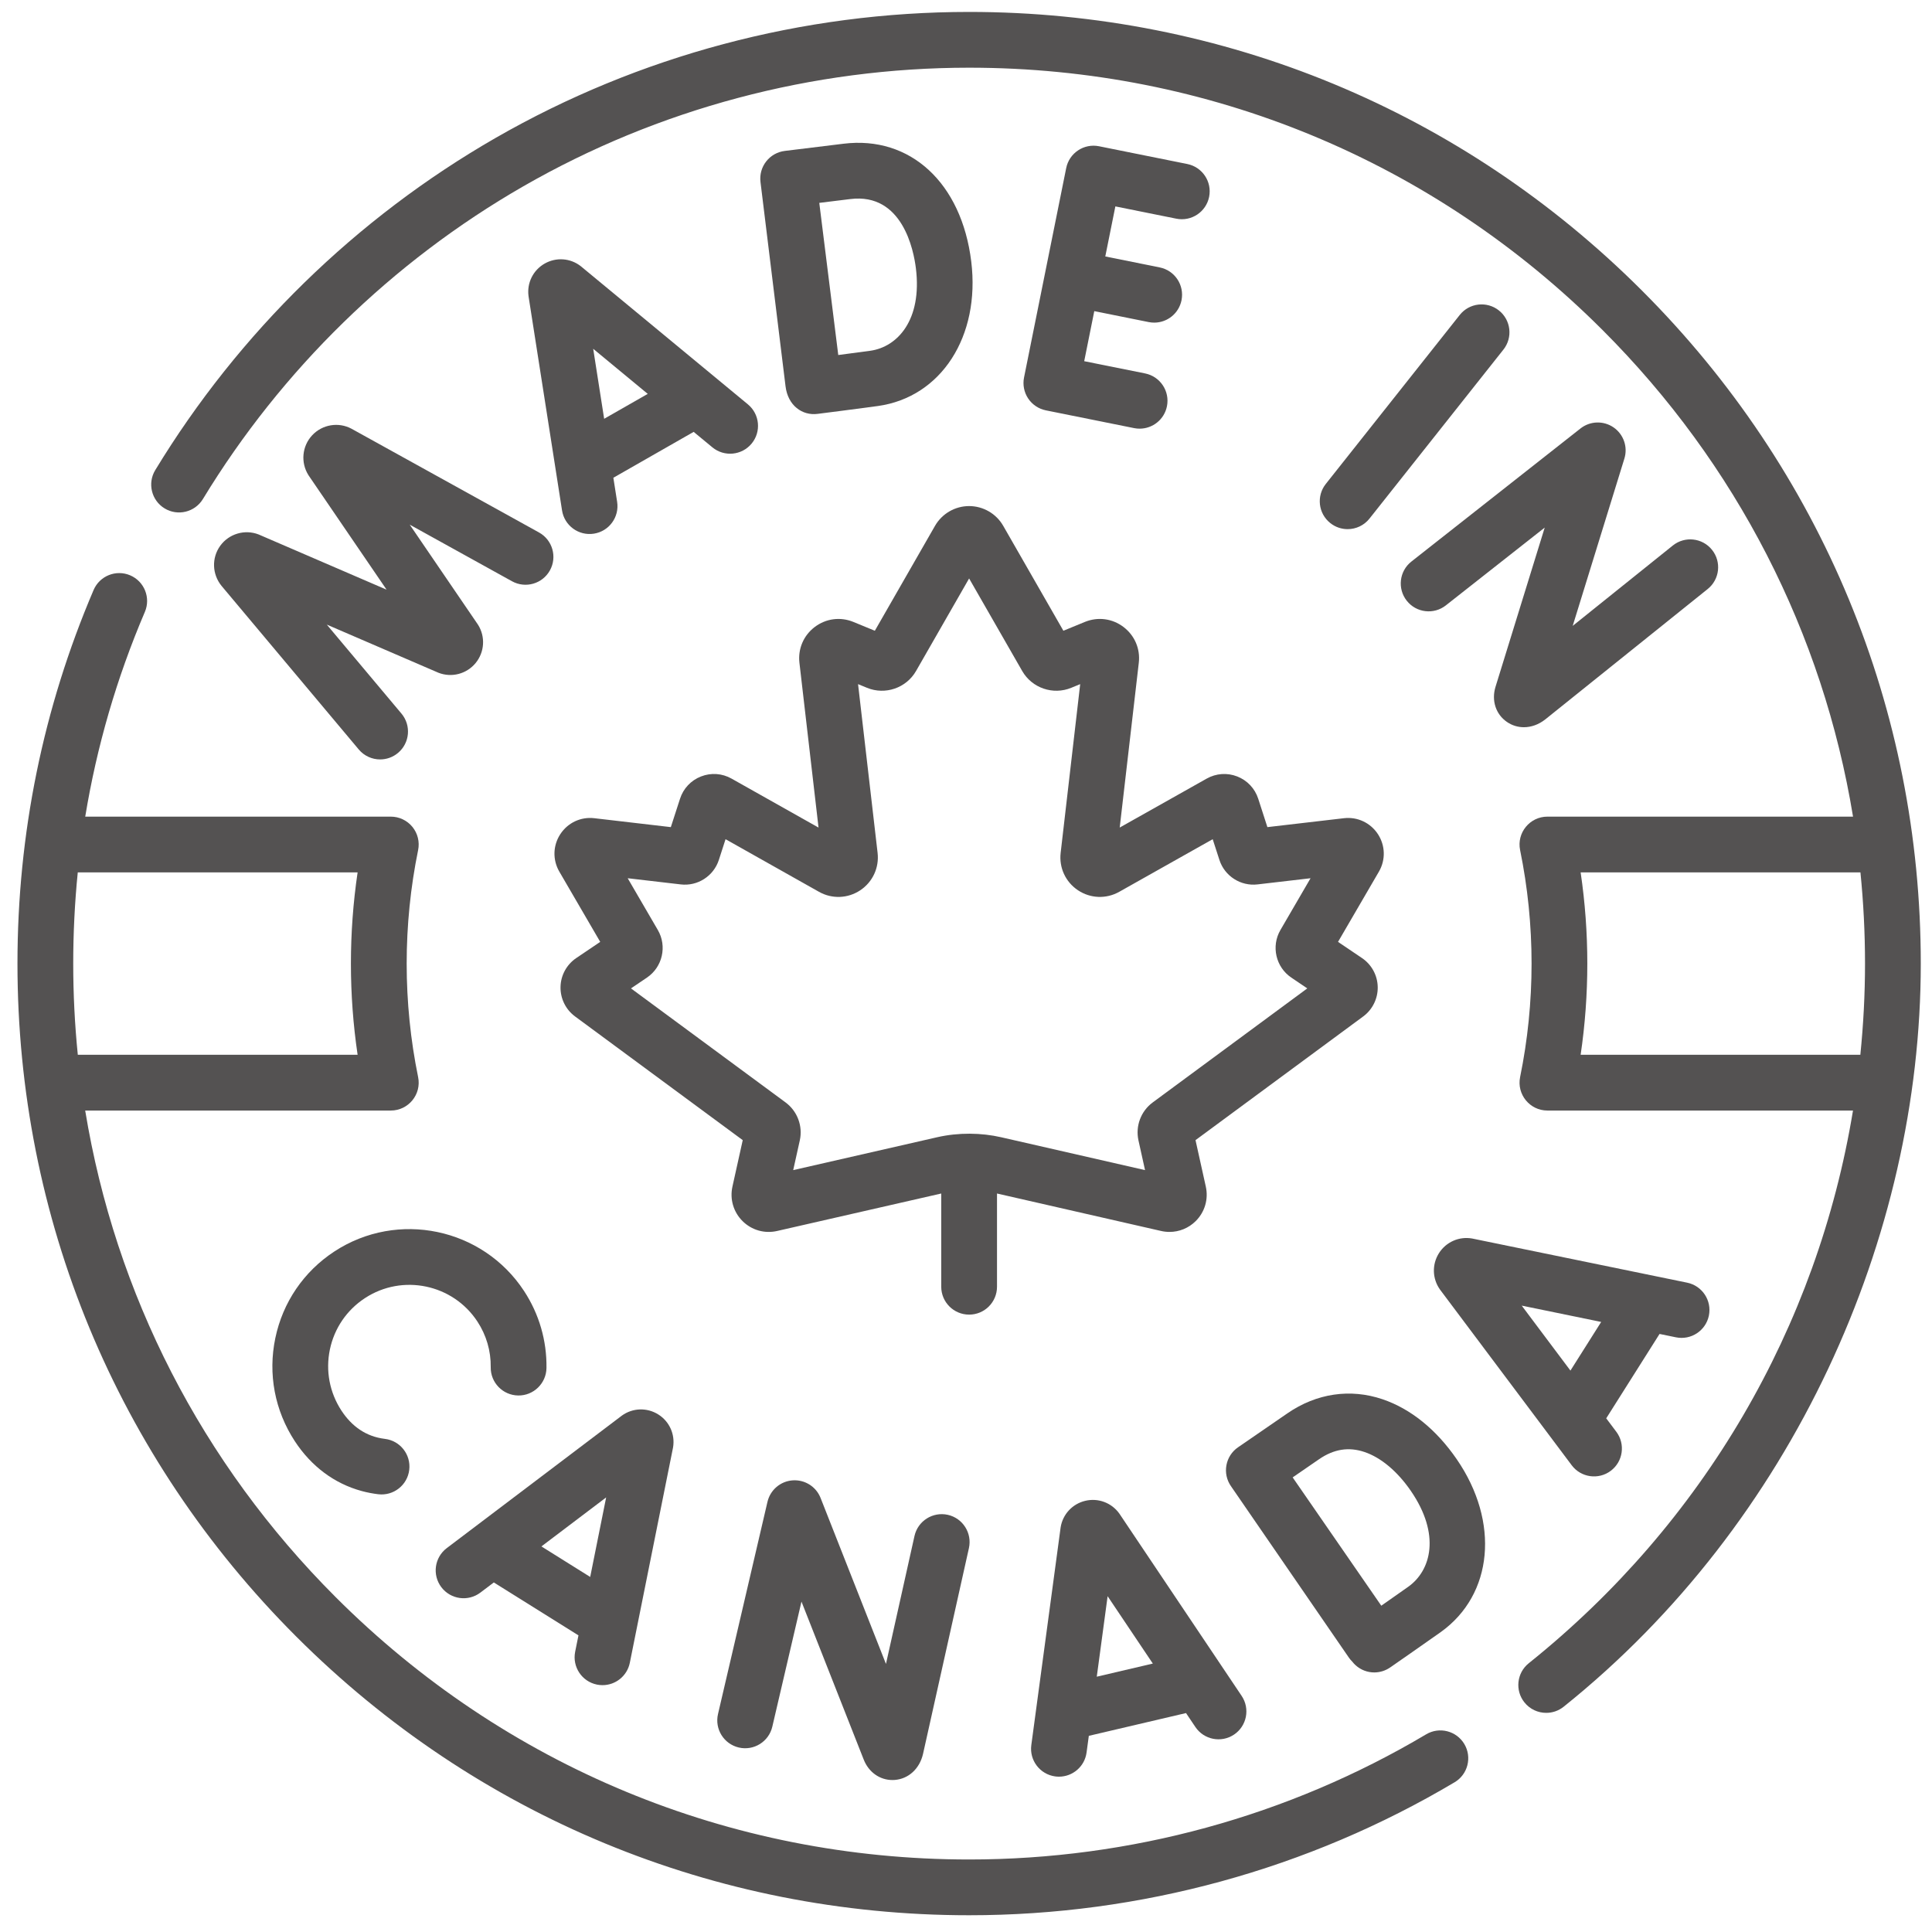 <svg xmlns="http://www.w3.org/2000/svg" fill="none" viewBox="0 0 103 103" height="103px" width="103px">
<path fill="#545252" d="M76.031 92.462C68.685 96.827 60.26 99.134 51.666 99.134C38.908 99.134 26.914 94.166 17.893 85.145C10.746 77.999 6.147 68.986 4.542 59.206H20.835C21.776 59.206 22.48 58.342 22.291 57.422C21.886 55.444 21.681 53.408 21.681 51.372C21.681 49.335 21.886 47.299 22.291 45.322C22.381 44.884 22.269 44.429 21.987 44.084C21.704 43.738 21.282 43.537 20.835 43.537H4.544C5.16 39.792 6.22 36.141 7.723 32.623C8.046 31.869 7.695 30.995 6.94 30.672C6.185 30.35 5.312 30.701 4.989 31.456C2.296 37.759 0.931 44.46 0.931 51.372C0.931 64.924 6.208 77.665 15.791 87.247C25.374 96.83 38.114 102.107 51.666 102.107C60.794 102.107 69.744 99.656 77.549 95.017C78.255 94.598 78.487 93.686 78.068 92.98C77.648 92.274 76.736 92.042 76.031 92.462ZM19.065 46.51C18.828 48.114 18.708 49.742 18.708 51.372C18.708 53.001 18.828 54.629 19.065 56.233H4.148C3.986 54.628 3.904 53.006 3.904 51.372C3.904 49.737 3.985 48.116 4.146 46.51H19.065Z"></path>
<path fill="#545252" d="M39.872 21.557C39.872 21.557 30.973 14.199 30.961 14.19C30.404 13.756 29.648 13.703 29.034 14.054C28.421 14.405 28.085 15.084 28.177 15.784C28.178 15.796 28.18 15.808 28.182 15.82L29.964 27.213C30.092 28.03 30.858 28.578 31.663 28.451C32.474 28.324 33.028 27.564 32.901 26.753L32.7 25.47L36.981 23.024L37.978 23.848C38.611 24.371 39.547 24.282 40.071 23.649C40.594 23.017 40.505 22.08 39.872 21.557ZM32.209 22.327L31.625 18.595L34.533 20.999L32.209 22.327Z"></path>
<path fill="#545252" d="M13.787 28.493C13.048 28.207 12.207 28.455 11.742 29.096C11.277 29.738 11.302 30.614 11.816 31.241L19.126 39.956C19.42 40.306 19.841 40.487 20.265 40.487C20.603 40.487 20.942 40.373 21.22 40.139C21.849 39.612 21.931 38.674 21.404 38.045L17.422 33.299C17.422 33.299 23.359 35.86 23.377 35.867C24.081 36.14 24.876 35.931 25.356 35.349C25.835 34.766 25.887 33.946 25.485 33.307C25.475 33.292 25.465 33.277 25.455 33.263L21.844 27.971L27.297 30.989C28.016 31.386 28.921 31.126 29.318 30.408C29.715 29.69 29.455 28.785 28.737 28.388L18.746 22.86C18.049 22.484 17.183 22.627 16.643 23.206C16.102 23.785 16.02 24.658 16.442 25.329C16.452 25.344 16.462 25.359 16.472 25.374L20.61 31.437C20.61 31.436 13.804 28.5 13.787 28.493Z"></path>
<path fill="#545252" d="M62.711 11.658C63.517 11.821 64.3 11.299 64.462 10.494C64.624 9.69 64.103 8.906 63.298 8.744L58.593 7.797C57.788 7.635 57.004 8.156 56.842 8.96L54.594 20.126C54.516 20.513 54.596 20.914 54.813 21.243C55.032 21.571 55.371 21.799 55.758 21.877L60.463 22.824C60.562 22.844 60.661 22.854 60.758 22.853C61.451 22.853 62.071 22.366 62.213 21.66C62.375 20.855 61.854 20.071 61.05 19.909L57.802 19.256L58.339 16.587L61.24 17.171C61.339 17.191 61.438 17.2 61.535 17.2C62.228 17.2 62.848 16.713 62.99 16.007C63.152 15.202 62.631 14.418 61.827 14.257L58.926 13.672L59.463 11.004L62.711 11.658Z"></path>
<path fill="#545252" d="M40.545 9.714L41.879 20.594C42.005 21.623 42.772 22.169 43.585 22.065C43.68 22.053 45.916 21.77 46.808 21.645C50.178 21.172 52.269 17.933 51.78 13.943C51.266 9.75 48.532 7.227 44.973 7.662L41.838 8.046C41.446 8.094 41.089 8.296 40.847 8.607C40.604 8.918 40.495 9.313 40.544 9.705L40.545 9.712V9.714ZM45.335 10.612C48.117 10.27 48.712 13.353 48.829 14.305C49.167 17.058 47.85 18.497 46.394 18.701C46.001 18.756 45.321 18.846 44.69 18.927L43.678 10.816L45.335 10.612Z"></path>
<path fill="#545252" d="M86.022 22.785C85.486 22.417 84.772 22.44 84.261 22.842L75.245 29.938C74.6 30.445 74.489 31.38 74.996 32.025C75.504 32.67 76.438 32.782 77.083 32.274L82.353 28.127L79.73 36.615C79.505 37.346 79.744 38.081 80.339 38.489C80.612 38.677 80.924 38.77 81.242 38.77C81.631 38.77 82.03 38.631 82.38 38.355L91.043 31.401C91.683 30.887 91.785 29.952 91.271 29.312C90.758 28.672 89.822 28.569 89.182 29.083L83.845 33.367L86.6 24.449C86.793 23.828 86.558 23.153 86.022 22.785Z"></path>
<path fill="#545252" d="M79.91 16.55C79.266 16.04 78.331 16.149 77.822 16.792L70.682 25.8C70.172 26.444 70.28 27.378 70.923 27.888C71.197 28.105 71.522 28.21 71.846 28.21C72.284 28.21 72.718 28.017 73.011 27.647L80.151 18.638C80.661 17.995 80.553 17.06 79.91 16.55Z"></path>
<path fill="#545252" d="M50.529 80.759C49.728 80.582 48.933 81.085 48.754 81.887L47.233 88.709L43.747 79.859C43.508 79.254 42.905 78.875 42.255 78.922C41.607 78.969 41.064 79.433 40.916 80.067L38.279 91.379C38.092 92.179 38.589 92.978 39.389 93.165C40.188 93.351 40.987 92.854 41.174 92.055L42.729 85.386L46.048 93.81C46.313 94.482 46.905 94.898 47.576 94.898C47.616 94.898 47.656 94.897 47.697 94.894C48.432 94.839 49.024 94.302 49.208 93.511L51.656 82.534C51.834 81.732 51.33 80.938 50.529 80.759Z"></path>
<path fill="#545252" d="M73.704 74.597C71.986 74.015 70.187 74.281 68.639 75.346L66.003 77.159C65.678 77.382 65.455 77.726 65.384 78.115C65.312 78.503 65.398 78.903 65.623 79.228L71.917 88.379C71.969 88.455 72.029 88.523 72.092 88.585C72.316 88.874 72.638 89.072 72.999 89.138C73.087 89.154 73.176 89.162 73.265 89.162C73.566 89.162 73.861 89.07 74.112 88.897C74.191 88.842 76.066 87.542 76.808 87.012C79.604 85.016 79.963 81.14 77.663 77.796C76.573 76.21 75.204 75.104 73.704 74.597ZM75.081 84.592C74.751 84.828 74.173 85.232 73.64 85.604L68.915 78.764L70.323 77.795C71.113 77.252 71.907 77.126 72.751 77.412C73.625 77.708 74.5 78.443 75.214 79.481C76.813 81.805 76.299 83.723 75.081 84.592Z"></path>
<path fill="#545252" d="M19.456 69.206C21.455 67.897 24.145 68.459 25.454 70.458C25.93 71.185 26.174 72.025 26.162 72.889C26.149 73.71 26.805 74.385 27.626 74.397C28.443 74.41 29.122 73.753 29.134 72.932C29.155 71.473 28.743 70.055 27.941 68.83C25.735 65.46 21.198 64.512 17.828 66.718C16.195 67.787 15.076 69.428 14.678 71.338C14.279 73.248 14.648 75.199 15.716 76.832C16.598 78.179 17.834 79.099 19.288 79.492C19.573 79.569 19.868 79.626 20.166 79.662C20.977 79.759 21.721 79.18 21.818 78.361C21.915 77.546 21.333 76.807 20.518 76.71C19.515 76.59 18.753 76.042 18.203 75.204C17.57 74.235 17.351 73.078 17.587 71.945C17.824 70.813 18.488 69.84 19.456 69.206Z"></path>
<path fill="#545252" d="M59.675 80.693C59.263 80.117 58.552 79.85 57.864 80.011C57.174 80.173 56.657 80.73 56.545 81.428C56.543 81.441 56.541 81.453 56.54 81.465L54.982 93.034C54.872 93.848 55.443 94.596 56.257 94.706C56.324 94.715 56.391 94.719 56.457 94.719C57.19 94.719 57.828 94.178 57.928 93.431L58.048 92.542L63.23 91.328L63.727 92.069C64.185 92.751 65.108 92.932 65.79 92.475C66.471 92.018 66.653 91.095 66.196 90.413C66.196 90.413 59.683 80.705 59.675 80.693ZM58.472 89.389L59.05 85.098L61.46 88.689L58.472 89.389Z"></path>
<path fill="#545252" d="M31.828 89.811C31.927 89.831 32.025 89.84 32.122 89.84C32.816 89.84 33.436 89.352 33.578 88.646C33.578 88.646 35.88 77.184 35.882 77.17C36.001 76.472 35.69 75.779 35.09 75.405C34.489 75.03 33.73 75.055 33.156 75.468C33.146 75.475 23.817 82.535 23.817 82.535C23.163 83.03 23.034 83.962 23.529 84.617C24.025 85.272 24.957 85.4 25.611 84.905L26.327 84.364L30.839 87.186L30.663 88.061C30.502 88.866 31.023 89.649 31.828 89.811ZM28.864 82.444L32.316 79.831L31.465 84.071L28.864 82.444Z"></path>
<path fill="#545252" d="M89.35 71.296C90.152 71.46 90.939 70.943 91.105 70.139C91.27 69.334 90.752 68.549 89.948 68.383C89.948 68.383 78.497 66.03 78.483 66.028C77.786 65.905 77.091 66.214 76.713 66.812C76.336 67.411 76.357 68.171 76.768 68.747C76.775 68.757 76.782 68.767 76.789 68.776L83.792 78.117C84.283 78.771 85.214 78.908 85.873 78.414C86.53 77.922 86.663 76.99 86.171 76.333L85.632 75.615L88.475 71.116L89.35 71.296ZM83.724 73.07L81.127 69.606L85.363 70.476L83.724 73.07Z"></path>
<path fill="#545252" d="M37.373 41.395C36.838 41.603 36.43 42.036 36.254 42.583L35.764 44.096L31.686 43.621C30.965 43.535 30.271 43.862 29.873 44.469C29.475 45.076 29.455 45.843 29.82 46.47L31.999 50.214L30.721 51.077C30.209 51.423 29.895 51.998 29.883 52.615C29.87 53.233 30.159 53.821 30.656 54.188L39.597 60.784L39.048 63.261C38.9 63.93 39.102 64.617 39.587 65.1C40.073 65.582 40.761 65.78 41.429 65.627L50.18 63.629V68.6C50.18 69.421 50.846 70.086 51.667 70.086C52.488 70.086 53.153 69.421 53.153 68.6V63.629L61.904 65.627C62.052 65.661 62.202 65.677 62.35 65.677C62.868 65.677 63.368 65.475 63.746 65.1C64.232 64.617 64.433 63.93 64.285 63.261L63.736 60.784L72.678 54.188C73.174 53.821 73.463 53.233 73.45 52.616C73.438 51.999 73.125 51.424 72.612 51.077L71.334 50.214L73.513 46.47C73.878 45.843 73.857 45.076 73.46 44.469C73.062 43.862 72.367 43.536 71.646 43.621L67.568 44.096L67.079 42.582C66.902 42.036 66.495 41.604 65.96 41.395C65.425 41.186 64.832 41.228 64.333 41.509L59.695 44.119L60.712 35.336C60.799 34.592 60.493 33.878 59.896 33.425C59.299 32.973 58.53 32.872 57.836 33.157L56.692 33.627L53.483 28.032C53.111 27.383 52.415 26.98 51.666 26.98C50.918 26.98 50.222 27.383 49.849 28.032L46.64 33.627L45.497 33.157C44.804 32.873 44.034 32.973 43.437 33.425C42.839 33.878 42.534 34.592 42.62 35.337L43.638 44.12L39 41.509C38.5 41.227 37.907 41.185 37.373 41.395ZM43.664 47.546C44.357 47.936 45.199 47.904 45.861 47.464C46.523 47.024 46.878 46.26 46.787 45.47L45.745 36.473L46.223 36.669C47.192 37.067 48.315 36.682 48.836 35.774L51.666 30.839L54.497 35.774C55.018 36.682 56.141 37.067 57.11 36.669L57.588 36.473L56.546 45.47C56.455 46.26 56.809 47.024 57.472 47.464C58.134 47.904 58.976 47.935 59.669 47.545L64.652 44.74L65.01 45.845C65.288 46.707 66.146 47.256 67.042 47.15L69.869 46.821L68.262 49.583C67.76 50.445 68.015 51.559 68.843 52.118L69.695 52.694L61.455 58.773C60.823 59.239 60.526 60.034 60.695 60.8L61.045 62.382L53.376 60.63C52.317 60.388 51.108 60.367 49.958 60.63L42.288 62.382L42.639 60.8C42.809 60.034 42.51 59.238 41.879 58.772L33.639 52.694L34.491 52.118C35.319 51.559 35.574 50.445 35.071 49.582L33.464 46.821L36.29 47.15C37.191 47.257 38.045 46.707 38.324 45.845L38.681 44.74L43.664 47.546Z"></path>
<path fill="#545252" d="M102.402 51.371C102.402 37.82 97.124 25.079 87.542 15.496C77.959 5.913 65.218 0.636 51.666 0.636C42.793 0.636 34.06 2.961 26.411 7.359C18.993 11.624 12.722 17.746 8.277 25.062C7.851 25.764 8.074 26.678 8.775 27.104C9.477 27.531 10.391 27.307 10.817 26.606C15.003 19.717 20.908 13.952 27.893 9.936C35.092 5.797 43.312 3.609 51.666 3.609C64.424 3.609 76.418 8.577 85.439 17.598C92.586 24.744 97.186 33.757 98.79 43.537H82.497C81.558 43.537 80.852 44.399 81.041 45.322C81.446 47.299 81.652 49.335 81.652 51.371C81.652 53.408 81.446 55.444 81.041 57.422C80.853 58.341 81.556 59.206 82.497 59.206H98.788C96.889 70.747 90.823 81.205 81.503 88.671C80.862 89.184 80.759 90.119 81.272 90.76C81.566 91.127 81.997 91.317 82.433 91.317C82.759 91.317 83.087 91.211 83.362 90.991C95.573 81.209 102.402 65.954 102.402 51.371ZM84.268 56.233C84.505 54.629 84.624 53.001 84.624 51.371C84.624 49.742 84.505 48.114 84.268 46.51H99.185C99.346 48.115 99.429 49.737 99.429 51.371C99.429 53.007 99.342 54.628 99.18 56.233H84.268Z"></path>
</svg>
